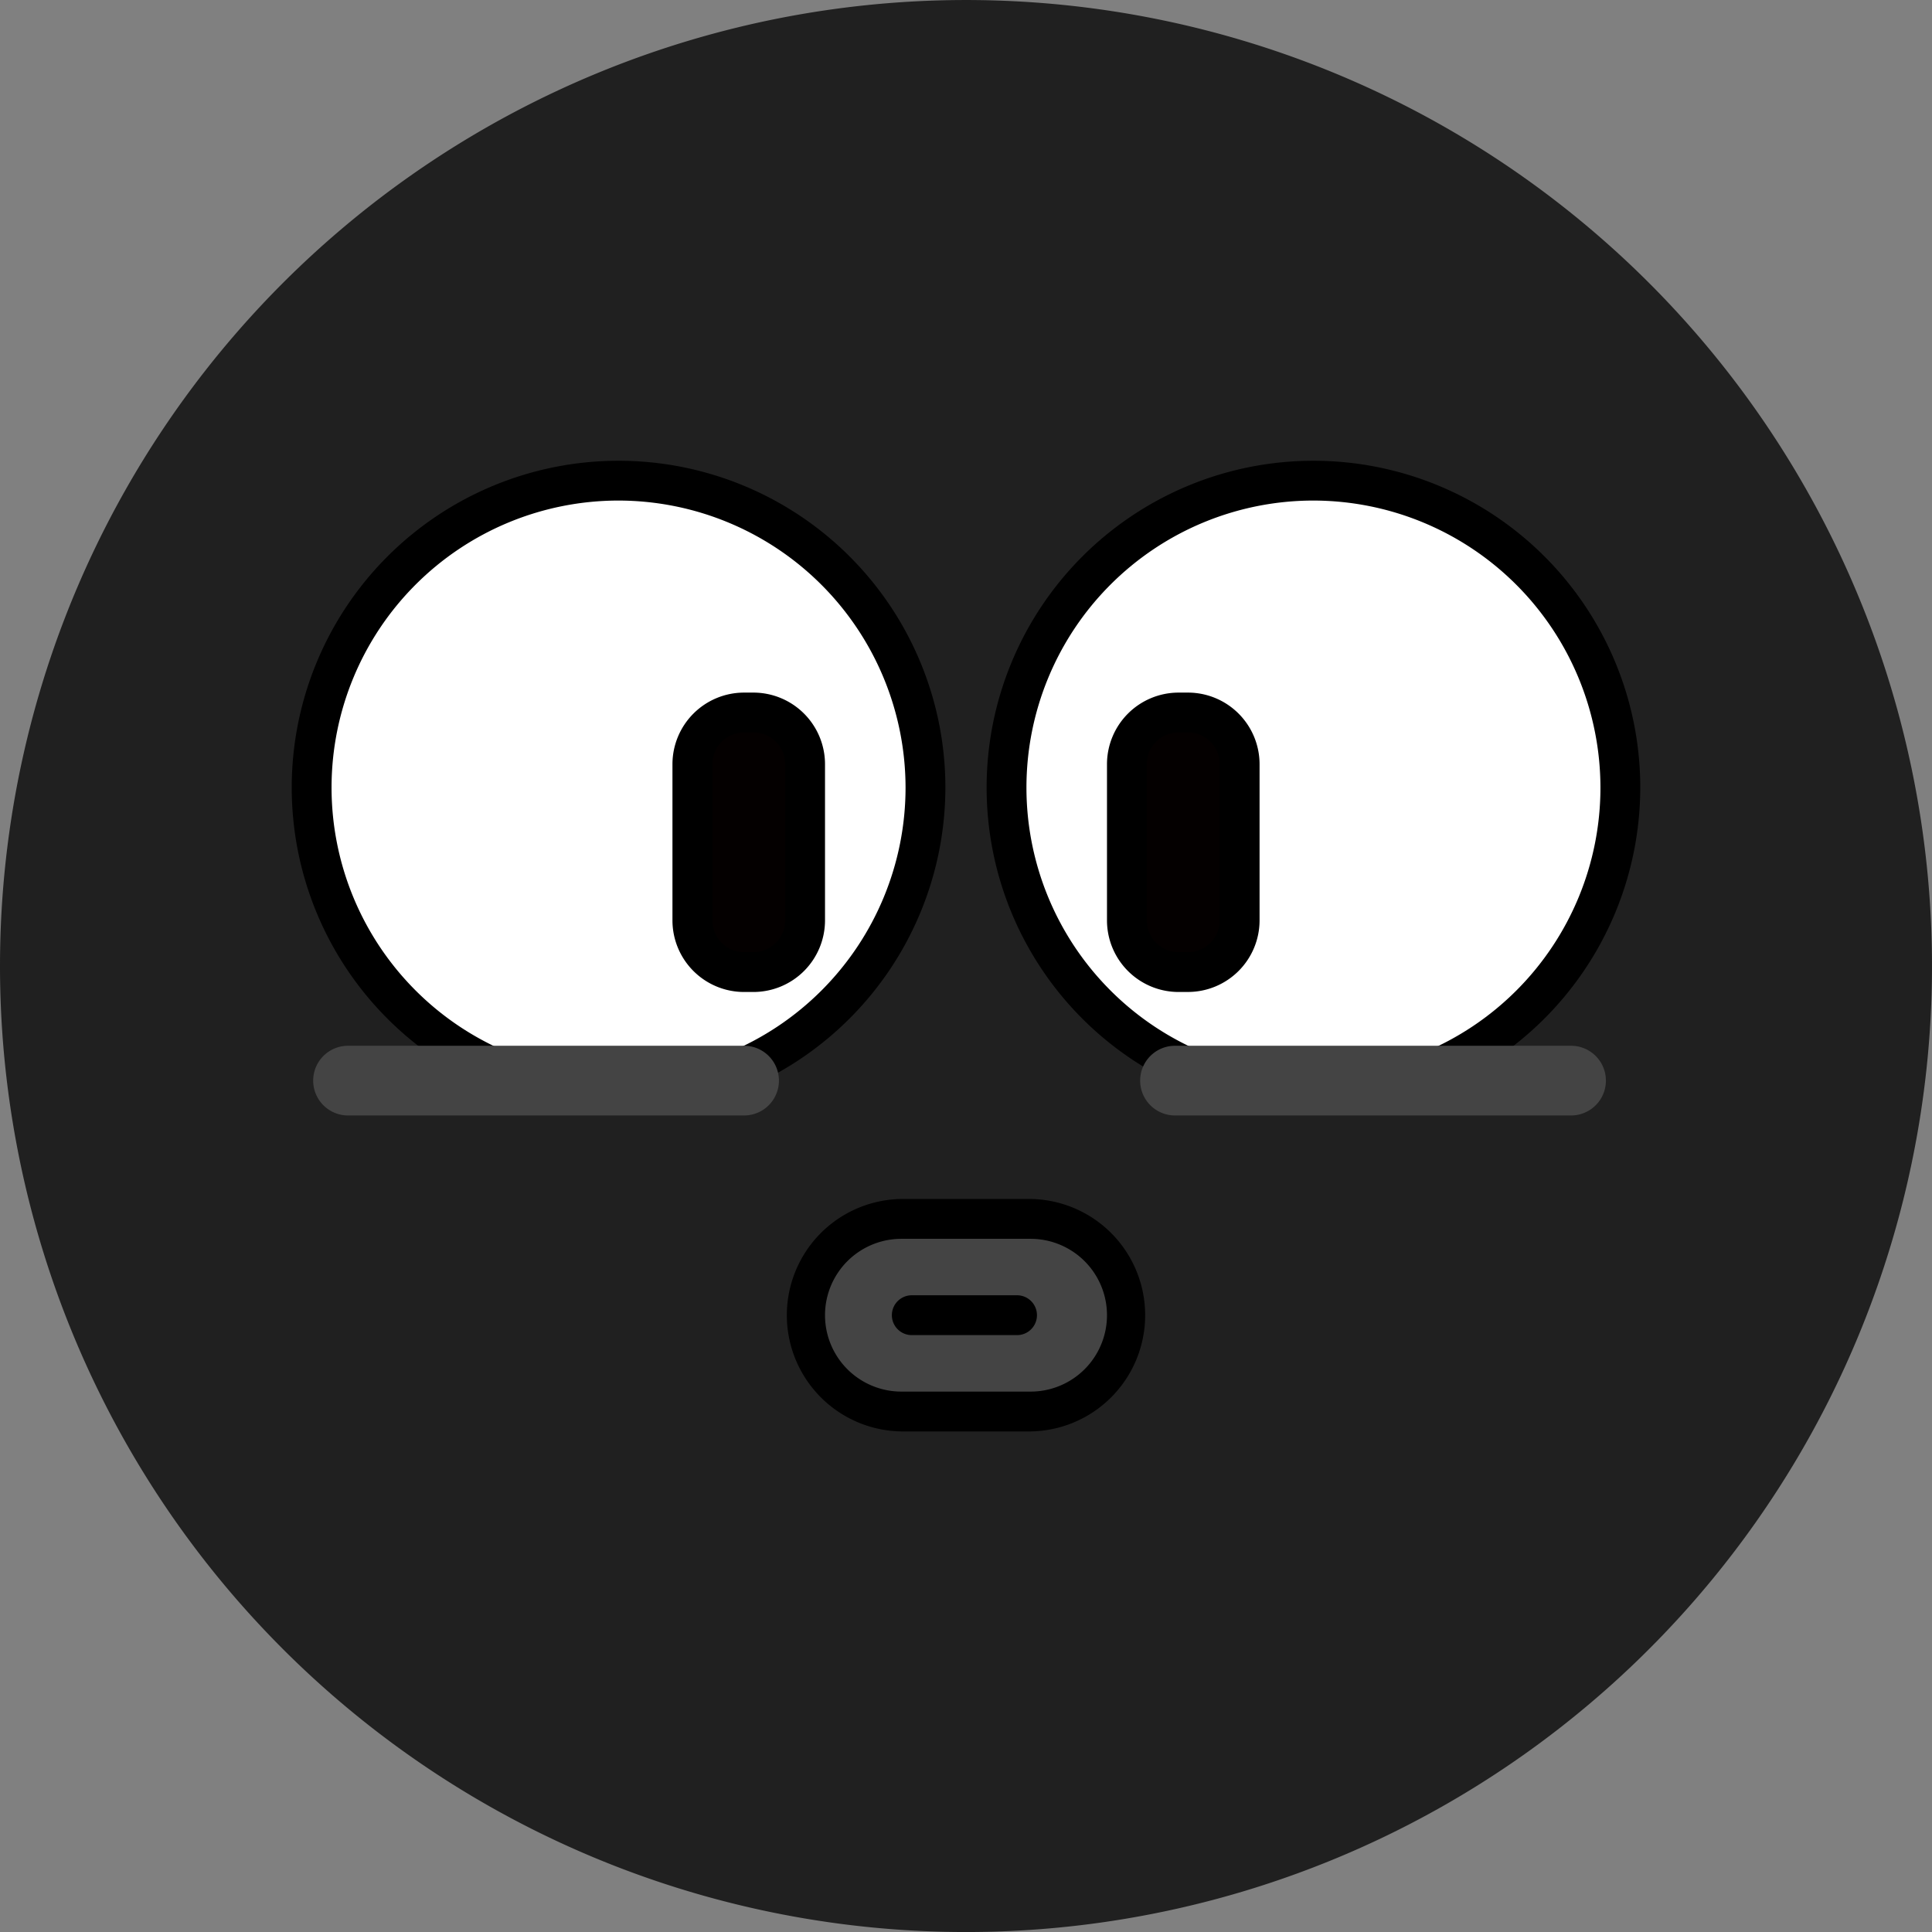 <svg xmlns="http://www.w3.org/2000/svg" viewBox="0 0 80 80">
    <rect x="0" y="0" width="80" height="80" fill="#808080" stroke="none"/>
    <defs>
        <clipPath id="q5anfdfrja">
            <path style="fill:none" d="M0 0h80v80H0z"/>
        </clipPath>
    </defs>
    <g style="clip-path:url(#q5anfdfrja)">
        <path d="M0 40a40 40 0 1 1 40 40A40 40 0 0 1 0 40" transform="translate(0 .001)" style="fill:#202020"/>
        <path d="M31.3 60.988A12.709 12.709 0 1 1 44.01 73.7 12.709 12.709 0 0 1 31.3 60.988" transform="translate(-18.397 -28.376)" style="fill:#fff"/>
        <path d="M25.613 46.145a13.533 13.533 0 1 1 13.533-13.534 13.549 13.549 0 0 1-13.533 13.534m0-25.418a11.884 11.884 0 1 0 11.884 11.884 11.9 11.9 0 0 0-11.884-11.884"/>
        <path d="M101.1 60.988A12.709 12.709 0 1 1 113.808 73.7 12.709 12.709 0 0 1 101.1 60.988" transform="translate(-59.421 -28.376)" style="fill:#fff"/>
        <path d="M54.387 46.145A13.533 13.533 0 1 1 67.92 32.612a13.549 13.549 0 0 1-13.533 13.533m0-25.418a11.884 11.884 0 1 0 11.884 11.884 11.9 11.9 0 0 0-11.884-11.884"/>
        <path d="M72.072 82.315h-.391a2.145 2.145 0 0 1-2.139-2.139v-6.47a2.145 2.145 0 0 1 2.139-2.139h.391a2.145 2.145 0 0 1 2.139 2.139v6.47a2.145 2.145 0 0 1-2.139 2.139" transform="translate(-40.873 -42.064)" style="fill:#040000"/>
        <path d="M31.202 41.076h-.39a2.966 2.966 0 0 1-2.967-2.964v-6.47a2.967 2.967 0 0 1 2.963-2.963h.39a2.967 2.967 0 0 1 2.964 2.963v6.47a2.967 2.967 0 0 1-2.96 2.964m-.39-10.747a1.316 1.316 0 0 0-1.314 1.314v6.469a1.316 1.316 0 0 0 1.314 1.314h.39a1.316 1.316 0 0 0 1.311-1.314v-6.47a1.316 1.316 0 0 0-1.311-1.313z"/>
        <path d="M115.719 82.315h-.391a2.145 2.145 0 0 1-2.139-2.139v-6.47a2.145 2.145 0 0 1 2.139-2.139h.391a2.145 2.145 0 0 1 2.139 2.139v6.47a2.145 2.145 0 0 1-2.139 2.139" transform="translate(-66.526 -42.064)" style="fill:#040000"/>
        <path d="M49.192 41.076h-.391a2.966 2.966 0 0 1-2.963-2.964v-6.47a2.967 2.967 0 0 1 2.963-2.963h.391a2.967 2.967 0 0 1 2.964 2.963v6.47a2.967 2.967 0 0 1-2.964 2.963m-.391-10.747a1.316 1.316 0 0 0-1.314 1.314v6.47a1.316 1.316 0 0 0 1.314 1.314h.391a1.316 1.316 0 0 0 1.315-1.314v-6.47a1.316 1.316 0 0 0-1.315-1.314z"/>
        <path d="M49.3 107.926H32.9a1.443 1.443 0 1 1 0-2.886h16.4a1.443 1.443 0 1 1 0 2.886" transform="translate(-18.489 -61.737)" style="fill:#444"/>
        <path d="M132.368 107.926h-16.4a1.443 1.443 0 1 1 0-2.886h16.4a1.443 1.443 0 0 1 0 2.886" transform="translate(-67.314 -61.737)" style="fill:#444"/>
        <path d="M90.2 130.4h-5.345a3.988 3.988 0 1 1 0-7.975H90.2a3.988 3.988 0 1 1 0 7.975" transform="translate(-47.529 -71.957)" style="fill:#444"/>
        <path d="M42.675 59.272h-5.35a4.813 4.813 0 0 1 0-9.625h5.35a4.813 4.813 0 0 1 0 9.625m-5.35-7.975a3.163 3.163 0 0 0 0 6.326h5.35a3.163 3.163 0 0 0 0-6.326z"/>
        <path d="M42.141 55.284h-4.357a.825.825 0 1 1 0-1.649h4.358a.825.825 0 0 1 0 1.649"/>
    </g>
</svg>
